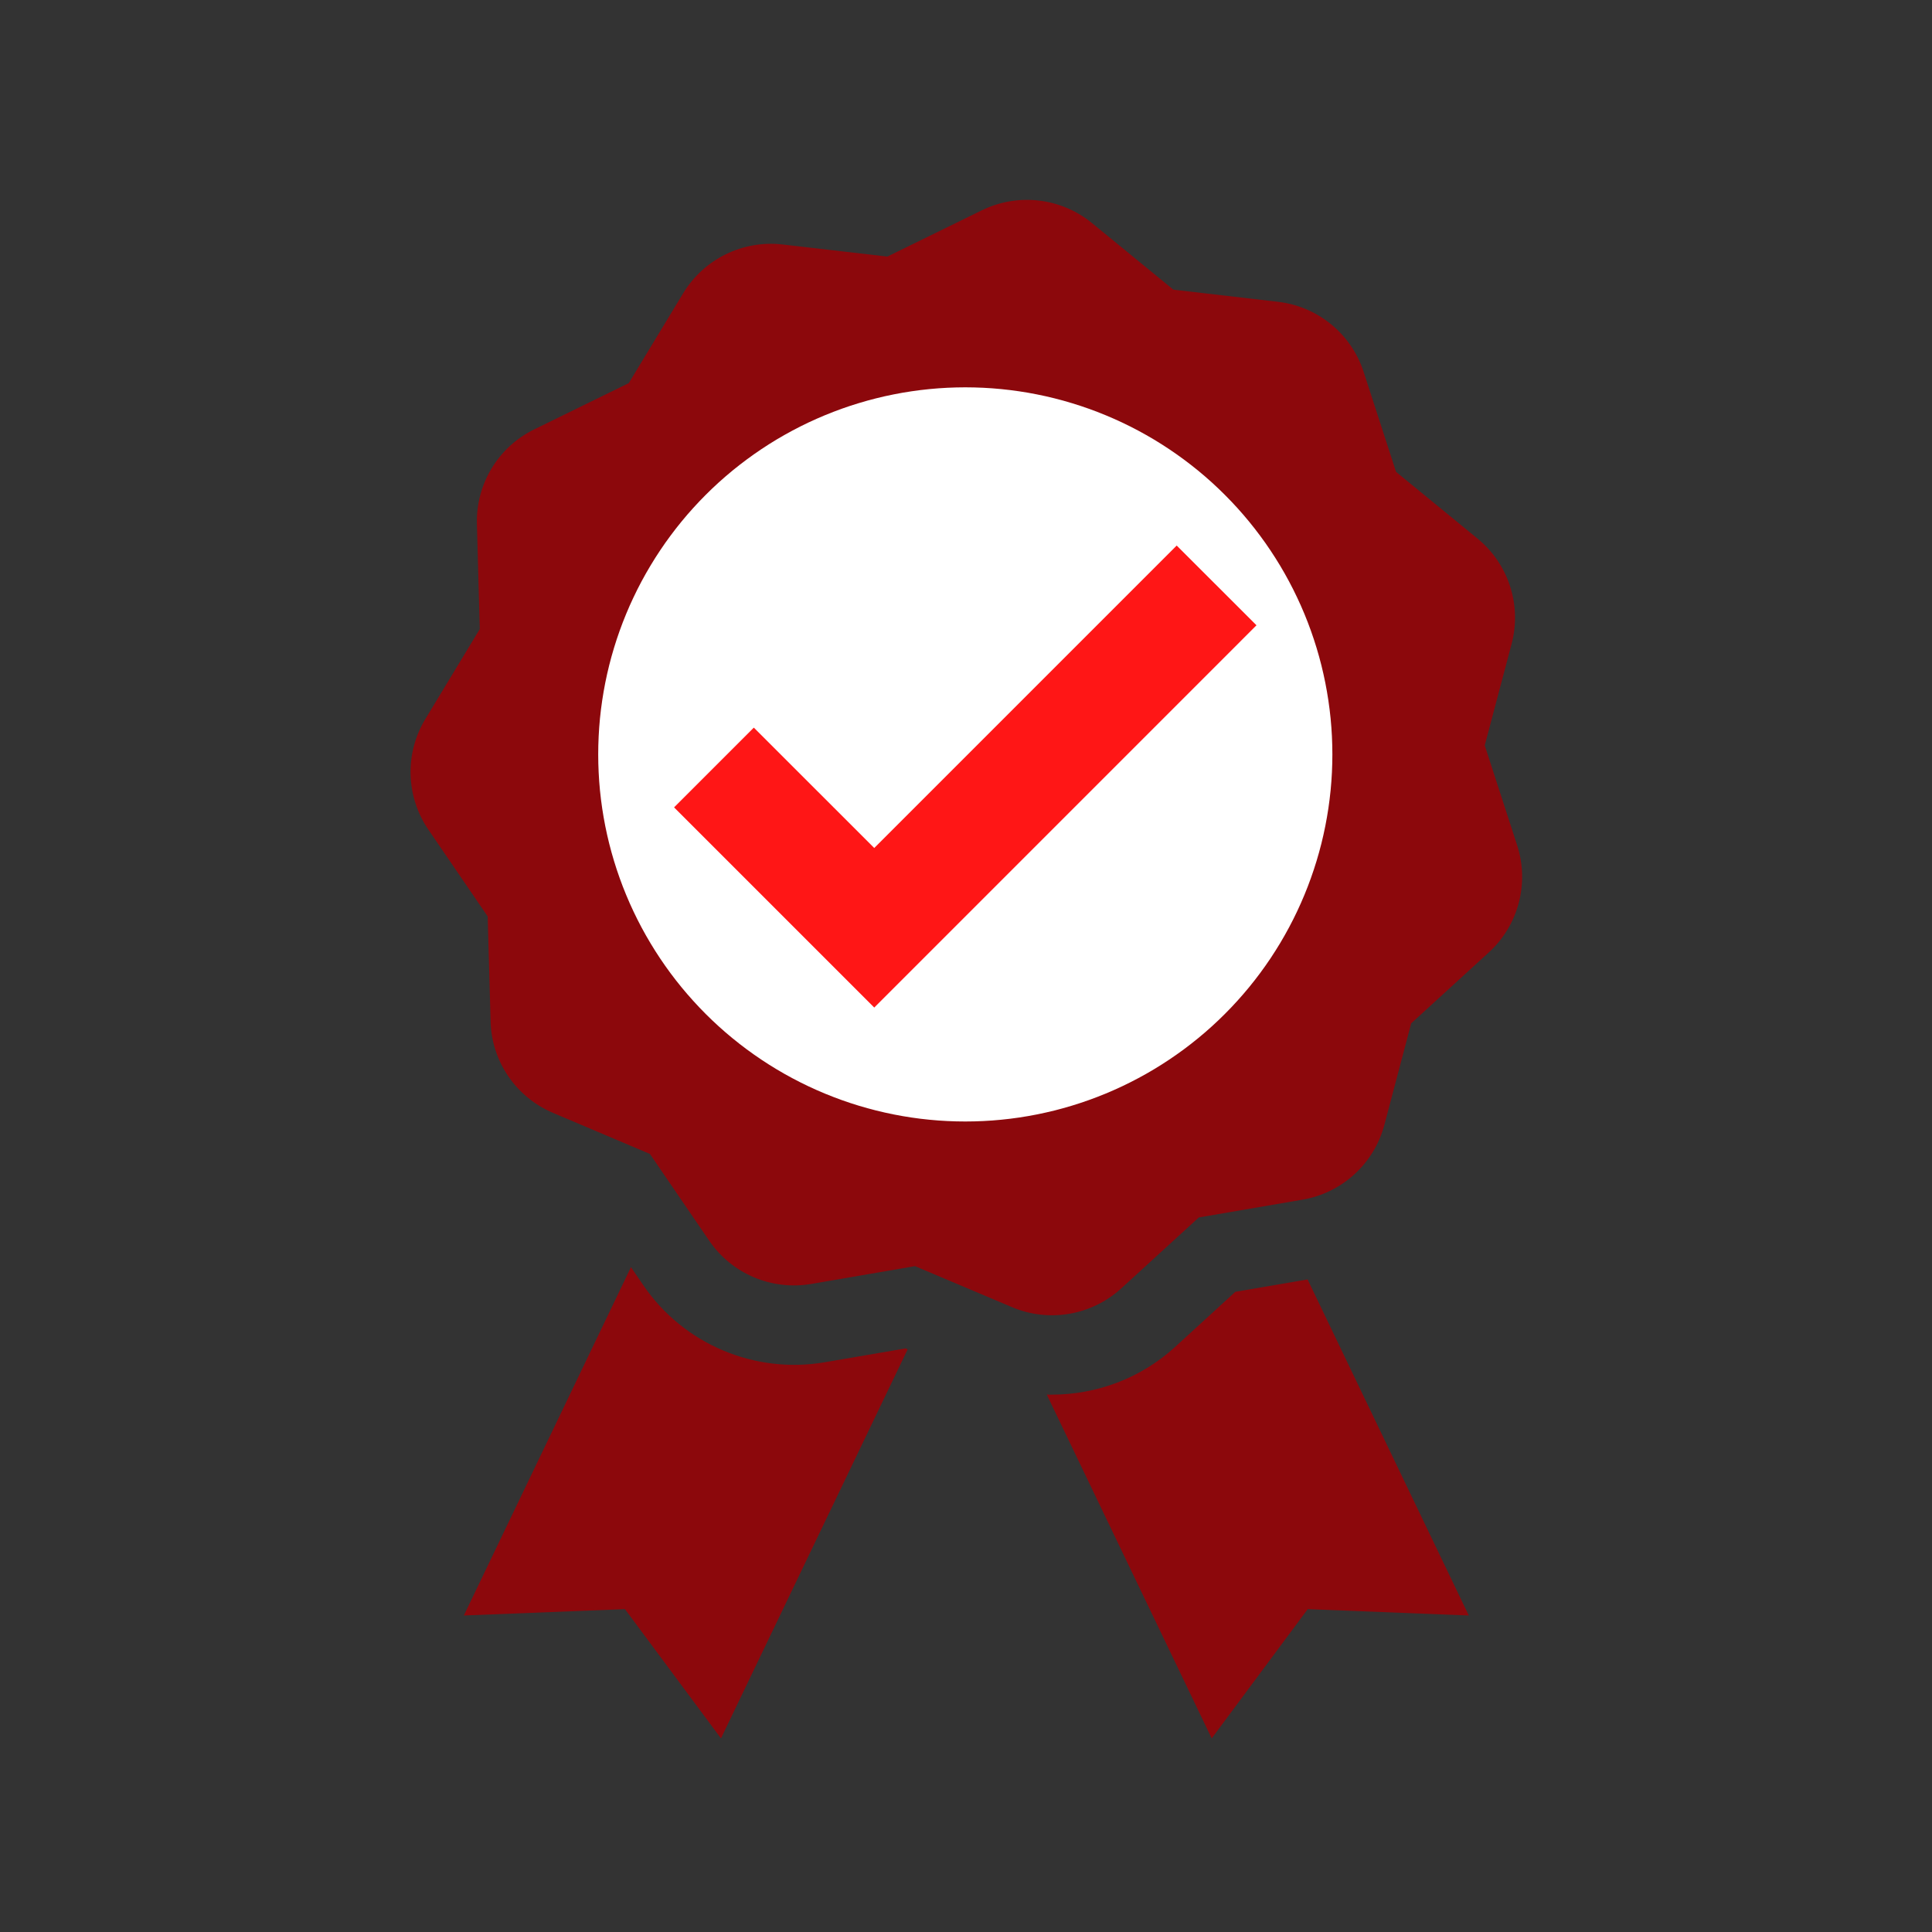 <?xml version="1.0" encoding="UTF-8"?><svg xmlns="http://www.w3.org/2000/svg" xmlns:xlink="http://www.w3.org/1999/xlink" contentScriptType="text/ecmascript" width="375" zoomAndPan="magnify" contentStyleType="text/css" viewBox="0 0 375 375" height="375" preserveAspectRatio="xMidYMid meet" version="1.0"><rect x="0" y="0" width="375" height="375" fill="#333333" stroke="none"/><defs><clipPath id="clip-0"><path d="M 90 245 L 177 245 L 177 337.5 L 90 337.5 Z M 90 245 " clip-rule="nonzero"/></clipPath><clipPath id="clip-1"><path d="M 203 248 L 286 248 L 286 337.5 L 203 337.5 Z M 203 248 " clip-rule="nonzero"/></clipPath><clipPath id="clip-2"><path d="M 116.113 75.18 L 258.613 75.18 L 258.613 217.68 L 116.113 217.68 Z M 116.113 75.18 " clip-rule="nonzero"/></clipPath></defs><path fill="rgb(54.9%, 3.139%, 4.709%)" d="M 209.066 121.883 L 178.309 152.586 L 166.066 140.363 C 162.445 136.75 156.582 136.75 152.961 140.363 C 149.348 143.969 149.348 149.832 152.961 153.449 L 171.762 172.207 C 173.566 174.008 175.941 174.918 178.309 174.918 C 180.684 174.918 183.051 174.008 184.867 172.207 L 222.172 134.965 C 225.781 131.352 225.781 125.496 222.172 121.883 C 218.551 118.266 212.688 118.266 209.066 121.883 " fill-opacity="1" fill-rule="nonzero"/><g clip-path="url(#clip-0)"><path fill="rgb(54.9%, 3.139%, 4.709%)" d="M 160.098 264.41 C 146.488 266.742 132.68 260.898 124.902 249.512 L 122.469 245.957 L 90.031 313.566 L 121.301 312.332 L 139.941 337.422 L 176.172 261.906 L 175.762 261.727 L 160.098 264.41 " fill-opacity="1" fill-rule="nonzero"/></g><g clip-path="url(#clip-1)"><path fill="rgb(54.9%, 3.139%, 4.709%)" d="M 239.781 250.738 L 228.062 261.461 C 221.43 267.523 212.848 270.699 204.141 270.699 C 203.816 270.699 203.504 270.699 203.18 270.691 L 235.191 337.422 L 253.828 312.332 L 285.09 313.566 L 253.801 248.336 L 239.781 250.738 " fill-opacity="1" fill-rule="nonzero"/></g><path fill="rgb(54.9%, 3.139%, 4.709%)" d="M 187.566 216.789 C 148.977 216.789 117.699 185.562 117.699 147.043 C 117.699 108.523 148.977 77.305 187.566 77.305 C 226.152 77.305 257.434 108.523 257.434 147.043 C 257.434 185.562 226.152 216.789 187.566 216.789 Z M 294.48 164.082 L 288.188 144.68 L 293.406 124.965 C 295.391 117.441 292.809 109.453 286.773 104.527 L 270.977 91.594 L 264.684 72.191 C 262.289 64.793 255.777 59.469 248.043 58.578 L 227.75 56.223 L 211.953 43.301 C 205.93 38.367 197.574 37.398 190.57 40.824 L 172.234 49.801 L 151.934 47.457 C 144.199 46.555 136.641 50.258 132.613 56.906 L 122.043 74.363 L 103.699 83.34 C 96.703 86.758 92.352 93.949 92.57 101.727 L 93.121 122.109 L 82.562 139.559 C 78.523 146.219 78.762 154.613 83.152 161.039 L 94.66 177.879 L 95.223 198.27 C 95.43 206.051 100.172 212.977 107.348 216.012 L 126.148 223.98 L 137.66 240.824 C 142.051 247.254 149.797 250.527 157.477 249.211 L 177.605 245.758 L 196.426 253.715 C 203.59 256.754 211.879 255.328 217.629 250.082 L 232.691 236.305 L 252.832 232.852 C 260.512 231.535 266.707 225.859 268.703 218.344 L 273.914 198.629 L 288.988 184.852 C 294.727 179.598 296.875 171.484 294.48 164.082 " fill-opacity="1" fill-rule="nonzero"/><g clip-path="url(#clip-2)"><path fill="rgb(100%, 100%, 100%)" d="M 258.613 146.43 C 258.613 147.598 258.582 148.762 258.527 149.926 C 258.469 151.09 258.383 152.254 258.27 153.414 C 258.152 154.574 258.012 155.73 257.84 156.887 C 257.668 158.039 257.469 159.188 257.242 160.332 C 257.016 161.473 256.758 162.613 256.477 163.742 C 256.191 164.875 255.883 165.996 255.543 167.113 C 255.203 168.23 254.84 169.336 254.445 170.434 C 254.055 171.531 253.633 172.621 253.188 173.695 C 252.742 174.773 252.27 175.84 251.77 176.895 C 251.273 177.949 250.75 178.988 250.199 180.016 C 249.648 181.047 249.074 182.059 248.477 183.059 C 247.875 184.059 247.25 185.047 246.605 186.016 C 245.957 186.984 245.285 187.938 244.59 188.875 C 243.895 189.812 243.18 190.73 242.438 191.633 C 241.699 192.531 240.938 193.414 240.156 194.277 C 239.371 195.145 238.566 195.988 237.742 196.812 C 236.918 197.637 236.074 198.441 235.211 199.223 C 234.348 200.008 233.465 200.77 232.562 201.508 C 231.66 202.246 230.742 202.965 229.805 203.66 C 228.867 204.355 227.914 205.023 226.945 205.672 C 225.977 206.32 224.992 206.945 223.992 207.543 C 222.992 208.145 221.977 208.719 220.949 209.266 C 219.922 209.816 218.879 210.34 217.824 210.84 C 216.77 211.34 215.703 211.812 214.629 212.258 C 213.551 212.703 212.461 213.121 211.363 213.516 C 210.266 213.91 209.16 214.273 208.043 214.613 C 206.93 214.949 205.805 215.262 204.676 215.547 C 203.543 215.828 202.406 216.082 201.262 216.312 C 200.117 216.539 198.969 216.738 197.816 216.91 C 196.664 217.082 195.504 217.223 194.344 217.336 C 193.184 217.453 192.023 217.539 190.859 217.594 C 189.691 217.652 188.527 217.68 187.363 217.68 C 186.195 217.68 185.031 217.652 183.867 217.594 C 182.699 217.539 181.539 217.453 180.379 217.336 C 179.219 217.223 178.059 217.082 176.906 216.91 C 175.754 216.738 174.605 216.539 173.461 216.312 C 172.316 216.082 171.18 215.828 170.051 215.547 C 168.918 215.262 167.793 214.949 166.68 214.613 C 165.562 214.273 164.457 213.91 163.359 213.516 C 162.262 213.121 161.172 212.703 160.094 212.258 C 159.02 211.812 157.953 211.34 156.898 210.84 C 155.844 210.34 154.805 209.816 153.773 209.266 C 152.746 208.719 151.73 208.145 150.73 207.543 C 149.73 206.945 148.746 206.32 147.777 205.672 C 146.809 205.023 145.855 204.355 144.918 203.66 C 143.98 202.965 143.062 202.246 142.16 201.508 C 141.258 200.77 140.379 200.008 139.512 199.223 C 138.648 198.441 137.805 197.637 136.98 196.812 C 136.156 195.988 135.352 195.145 134.57 194.277 C 133.785 193.414 133.023 192.531 132.285 191.633 C 131.543 190.73 130.828 189.812 130.133 188.875 C 129.438 187.938 128.766 186.984 128.121 186.016 C 127.473 185.047 126.848 184.059 126.25 183.059 C 125.648 182.059 125.074 181.047 124.523 180.016 C 123.977 178.988 123.449 177.949 122.953 176.895 C 122.453 175.84 121.98 174.773 121.535 173.695 C 121.09 172.621 120.668 171.531 120.277 170.434 C 119.883 169.336 119.52 168.23 119.18 167.113 C 118.84 165.996 118.531 164.875 118.246 163.742 C 117.965 162.613 117.707 161.473 117.48 160.332 C 117.254 159.188 117.055 158.039 116.883 156.887 C 116.711 155.73 116.57 154.574 116.453 153.414 C 116.34 152.254 116.254 151.09 116.199 149.926 C 116.141 148.762 116.113 147.598 116.113 146.43 C 116.113 145.266 116.141 144.098 116.199 142.934 C 116.254 141.77 116.34 140.605 116.453 139.445 C 116.57 138.285 116.711 137.129 116.883 135.977 C 117.055 134.824 117.254 133.676 117.48 132.531 C 117.707 131.387 117.965 130.25 118.246 129.117 C 118.531 127.988 118.84 126.863 119.18 125.746 C 119.52 124.633 119.883 123.523 120.277 122.426 C 120.668 121.328 121.09 120.242 121.535 119.164 C 121.98 118.086 122.453 117.02 122.953 115.969 C 123.449 114.914 123.977 113.871 124.523 112.844 C 125.074 111.816 125.648 110.801 126.25 109.801 C 126.848 108.801 127.473 107.816 128.121 106.848 C 128.766 105.875 129.438 104.922 130.133 103.988 C 130.828 103.051 131.543 102.133 132.285 101.23 C 133.023 100.328 133.785 99.445 134.57 98.582 C 135.352 97.719 136.156 96.875 136.98 96.051 C 137.805 95.223 138.648 94.422 139.512 93.637 C 140.379 92.855 141.258 92.094 142.16 91.352 C 143.062 90.613 143.98 89.898 144.918 89.203 C 145.855 88.508 146.809 87.836 147.777 87.188 C 148.746 86.539 149.73 85.918 150.73 85.316 C 151.73 84.719 152.746 84.145 153.773 83.594 C 154.805 83.043 155.844 82.52 156.898 82.02 C 157.953 81.523 159.02 81.051 160.094 80.605 C 161.172 80.156 162.262 79.738 163.359 79.344 C 164.457 78.953 165.562 78.586 166.68 78.25 C 167.793 77.91 168.918 77.598 170.051 77.316 C 171.18 77.031 172.316 76.777 173.461 76.551 C 174.605 76.32 175.754 76.121 176.906 75.953 C 178.059 75.781 179.219 75.637 180.379 75.523 C 181.539 75.41 182.699 75.324 183.867 75.266 C 185.031 75.211 186.195 75.18 187.363 75.18 C 188.527 75.18 189.691 75.211 190.859 75.266 C 192.023 75.324 193.184 75.41 194.344 75.523 C 195.504 75.637 196.664 75.781 197.816 75.953 C 198.969 76.121 200.117 76.32 201.262 76.551 C 202.406 76.777 203.543 77.031 204.676 77.316 C 205.805 77.598 206.93 77.91 208.043 78.25 C 209.16 78.586 210.266 78.953 211.363 79.344 C 212.461 79.738 213.551 80.156 214.629 80.605 C 215.703 81.051 216.77 81.523 217.824 82.02 C 218.879 82.52 219.922 83.043 220.949 83.594 C 221.977 84.145 222.992 84.719 223.992 85.316 C 224.992 85.918 225.977 86.539 226.945 87.188 C 227.914 87.836 228.867 88.508 229.805 89.203 C 230.742 89.898 231.66 90.613 232.562 91.352 C 233.465 92.094 234.348 92.855 235.211 93.637 C 236.074 94.422 236.918 95.223 237.742 96.051 C 238.566 96.875 239.371 97.719 240.156 98.582 C 240.938 99.445 241.699 100.328 242.438 101.23 C 243.18 102.133 243.895 103.051 244.59 103.988 C 245.285 104.922 245.957 105.875 246.605 106.848 C 247.25 107.816 247.875 108.801 248.477 109.801 C 249.074 110.801 249.648 111.816 250.199 112.844 C 250.75 113.871 251.273 114.914 251.77 115.969 C 252.27 117.02 252.742 118.086 253.188 119.164 C 253.633 120.242 254.055 121.328 254.445 122.426 C 254.84 123.523 255.203 124.633 255.543 125.746 C 255.883 126.863 256.191 127.988 256.477 129.117 C 256.758 130.25 257.016 131.387 257.242 132.531 C 257.469 133.676 257.668 134.824 257.84 135.977 C 258.012 137.129 258.152 138.285 258.27 139.445 C 258.383 140.605 258.469 141.77 258.527 142.934 C 258.582 144.098 258.613 145.266 258.613 146.43 Z M 258.613 146.43 " fill-opacity="1" fill-rule="nonzero"/></g><path fill="rgb(100%, 8.629%, 8.629%)" d="M 169.691 195.566 L 130.836 156.711 L 146.316 141.23 L 169.691 164.598 L 228.395 105.891 L 243.883 121.367 Z M 169.691 195.566 " fill-opacity="1" fill-rule="nonzero"/></svg>